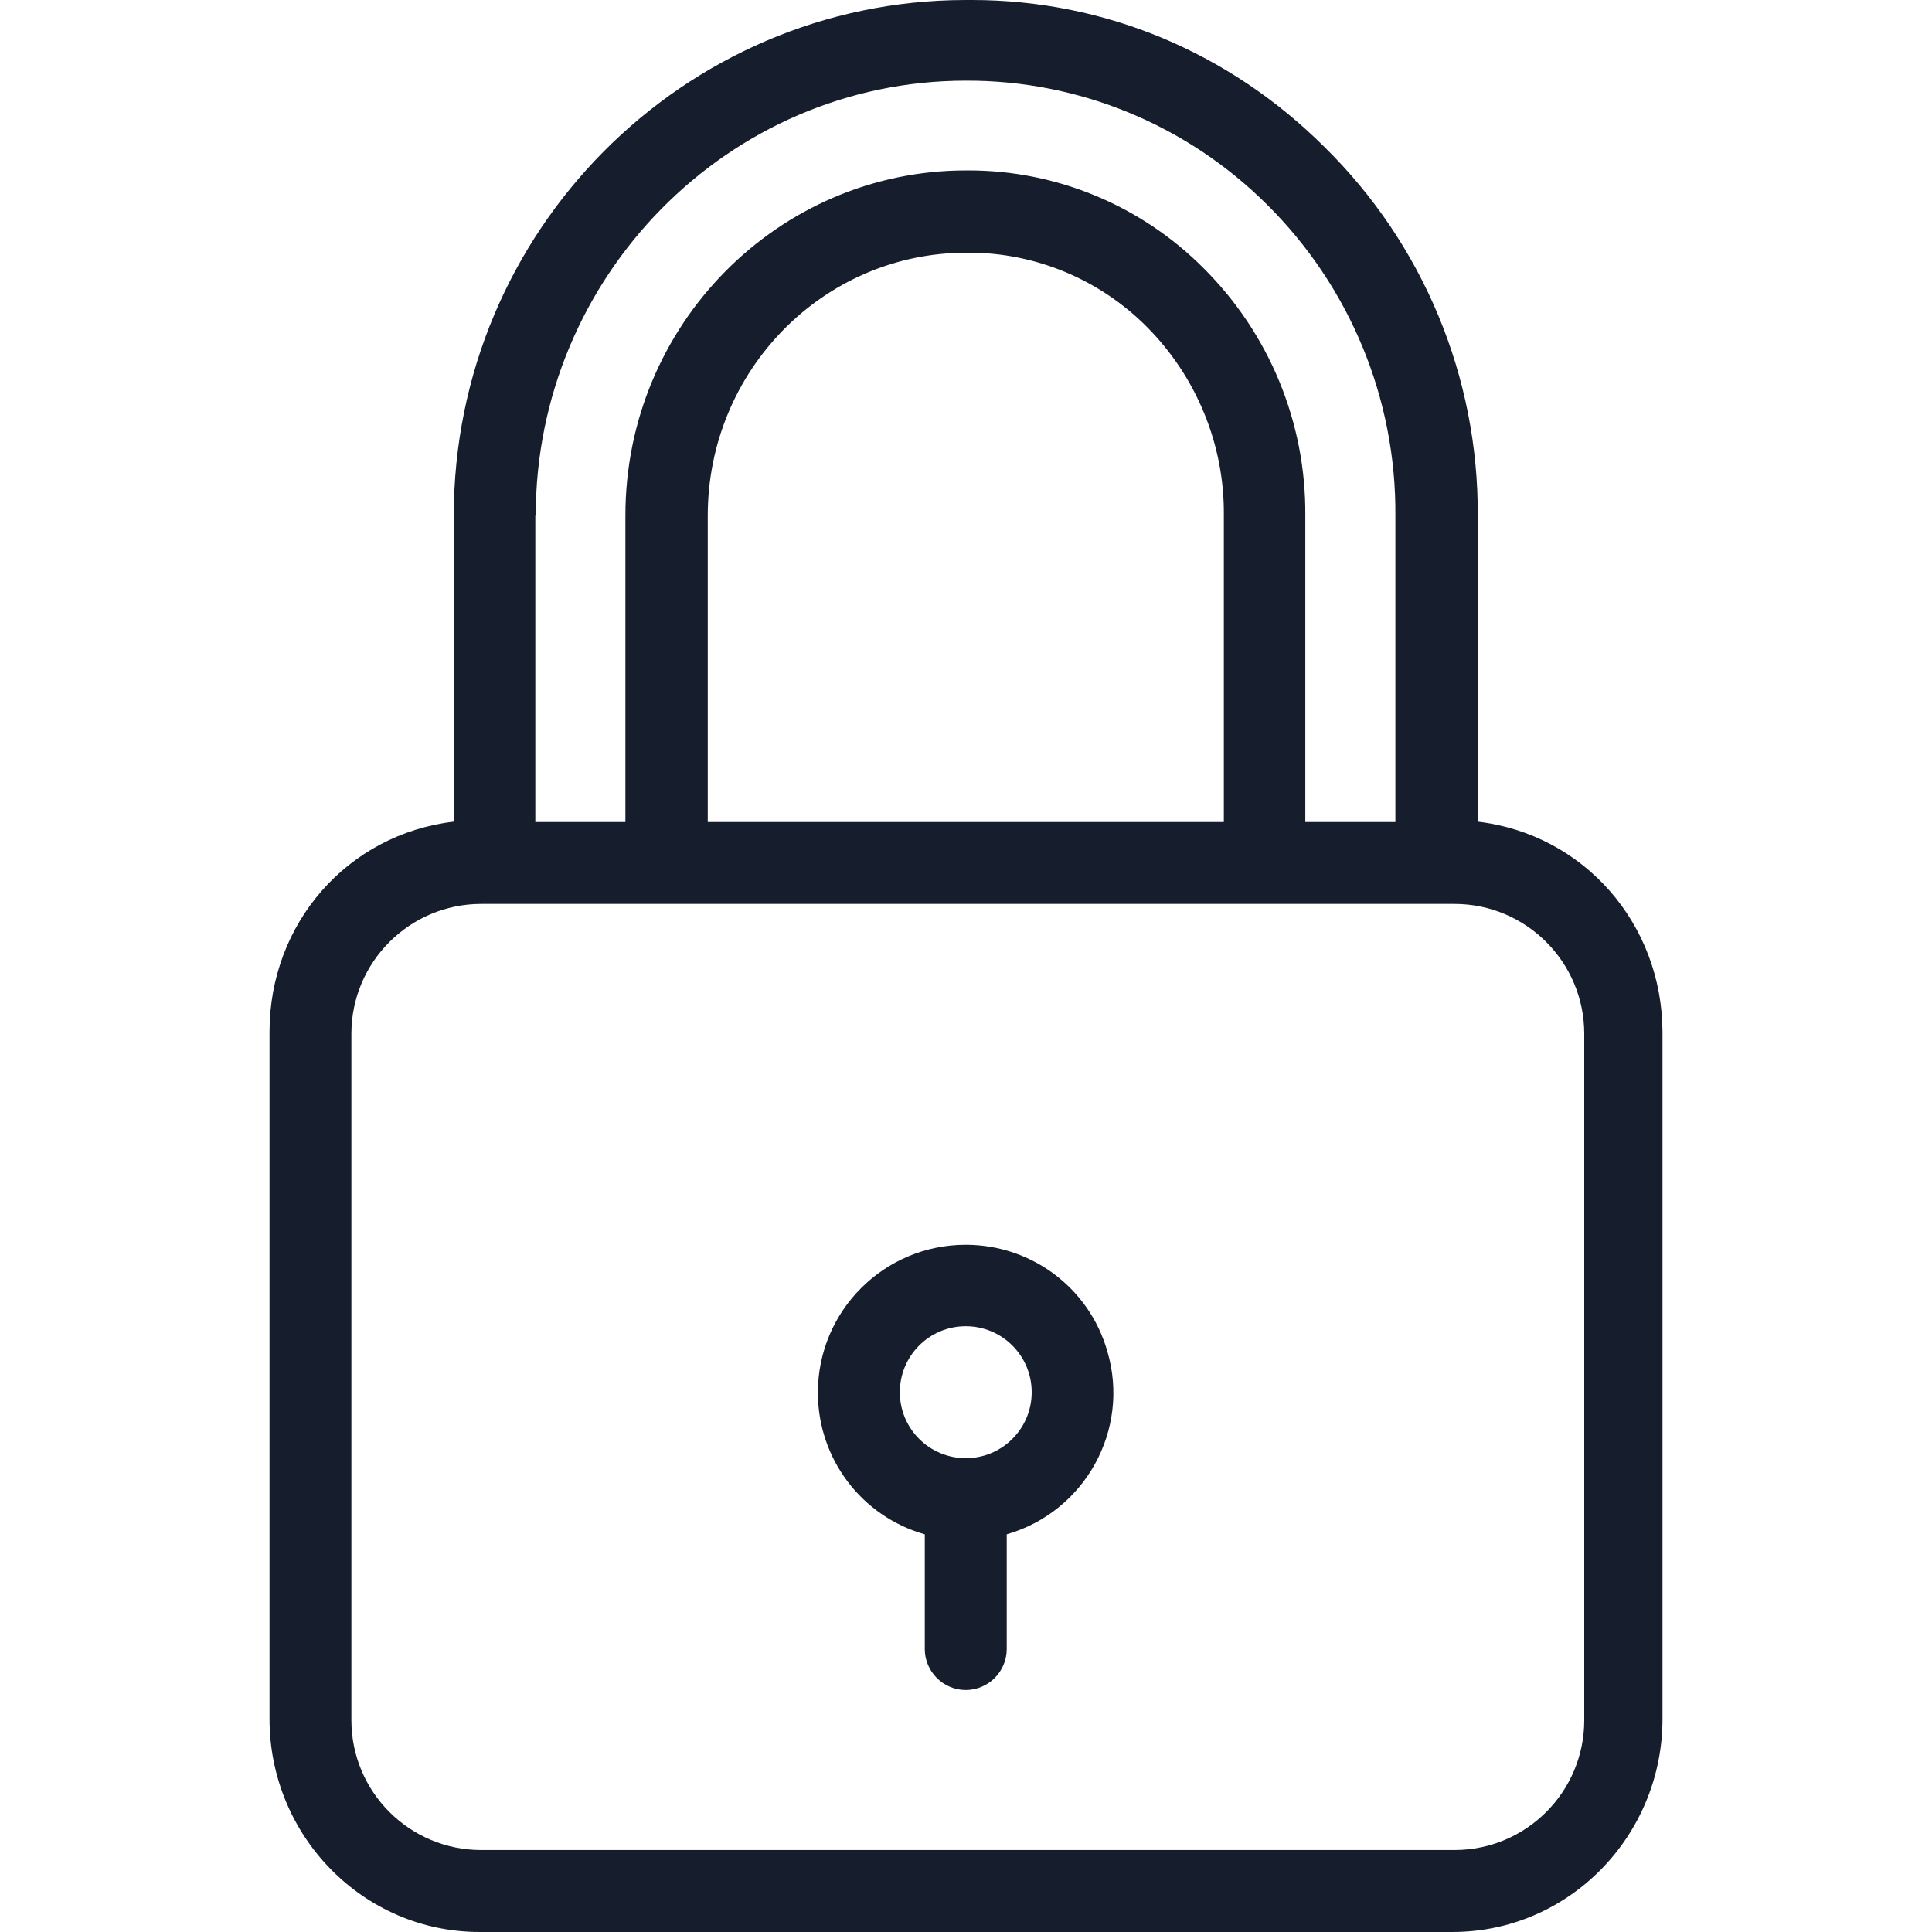 <svg width="24" height="24" viewBox="0 0 24 24" fill="none" xmlns="http://www.w3.org/2000/svg">
<path d="M18.357 10.207V6.406C18.367 4.686 17.68 3.032 16.454 1.827C15.269 0.646 13.717 0 12.073 0H11.992C8.487 0.005 5.637 2.875 5.637 6.406V10.207C4.314 10.364 3.348 11.473 3.348 12.817V21.354C3.348 22.804 4.508 24 5.958 24H18.042C19.492 24 20.652 22.804 20.652 21.354V12.817C20.647 11.479 19.68 10.364 18.357 10.207ZM6.65 6.406H6.655C6.655 3.434 9.051 1.002 11.997 1.002H12.002C13.402 0.997 14.745 1.552 15.737 2.539C16.77 3.562 17.345 4.956 17.334 6.406V10.212H16.215V6.406C16.225 5.251 15.767 4.142 14.948 3.328C14.175 2.554 13.127 2.117 12.033 2.117H12.002C9.662 2.117 7.769 4.04 7.769 6.401V10.212H6.65V6.406ZM15.203 6.406V10.212H8.792V6.406C8.792 4.605 10.227 3.139 12.007 3.139H12.038C12.862 3.139 13.656 3.47 14.241 4.055C14.862 4.676 15.213 5.526 15.203 6.406ZM19.68 21.369C19.68 22.26 18.958 22.982 18.067 22.982H5.978C5.088 22.982 4.365 22.26 4.365 21.369V12.842C4.365 11.952 5.088 11.229 5.978 11.229H18.067C18.958 11.229 19.68 11.952 19.68 12.842V21.369Z" fill="#161E2D"/>
<path d="M13.757 16.791C13.534 16.002 12.816 15.463 11.997 15.463C10.984 15.463 10.16 16.282 10.16 17.3C10.16 18.119 10.7 18.836 11.488 19.06V20.485C11.488 20.765 11.717 20.994 11.997 20.994C12.277 20.994 12.506 20.765 12.506 20.485V19.06C13.477 18.78 14.042 17.763 13.757 16.791ZM11.997 18.114C11.544 18.114 11.178 17.747 11.178 17.295C11.178 16.842 11.544 16.475 11.997 16.475C12.45 16.475 12.816 16.842 12.816 17.295C12.816 17.747 12.45 18.114 11.997 18.114Z" fill="#161E2D"/>
</svg>

